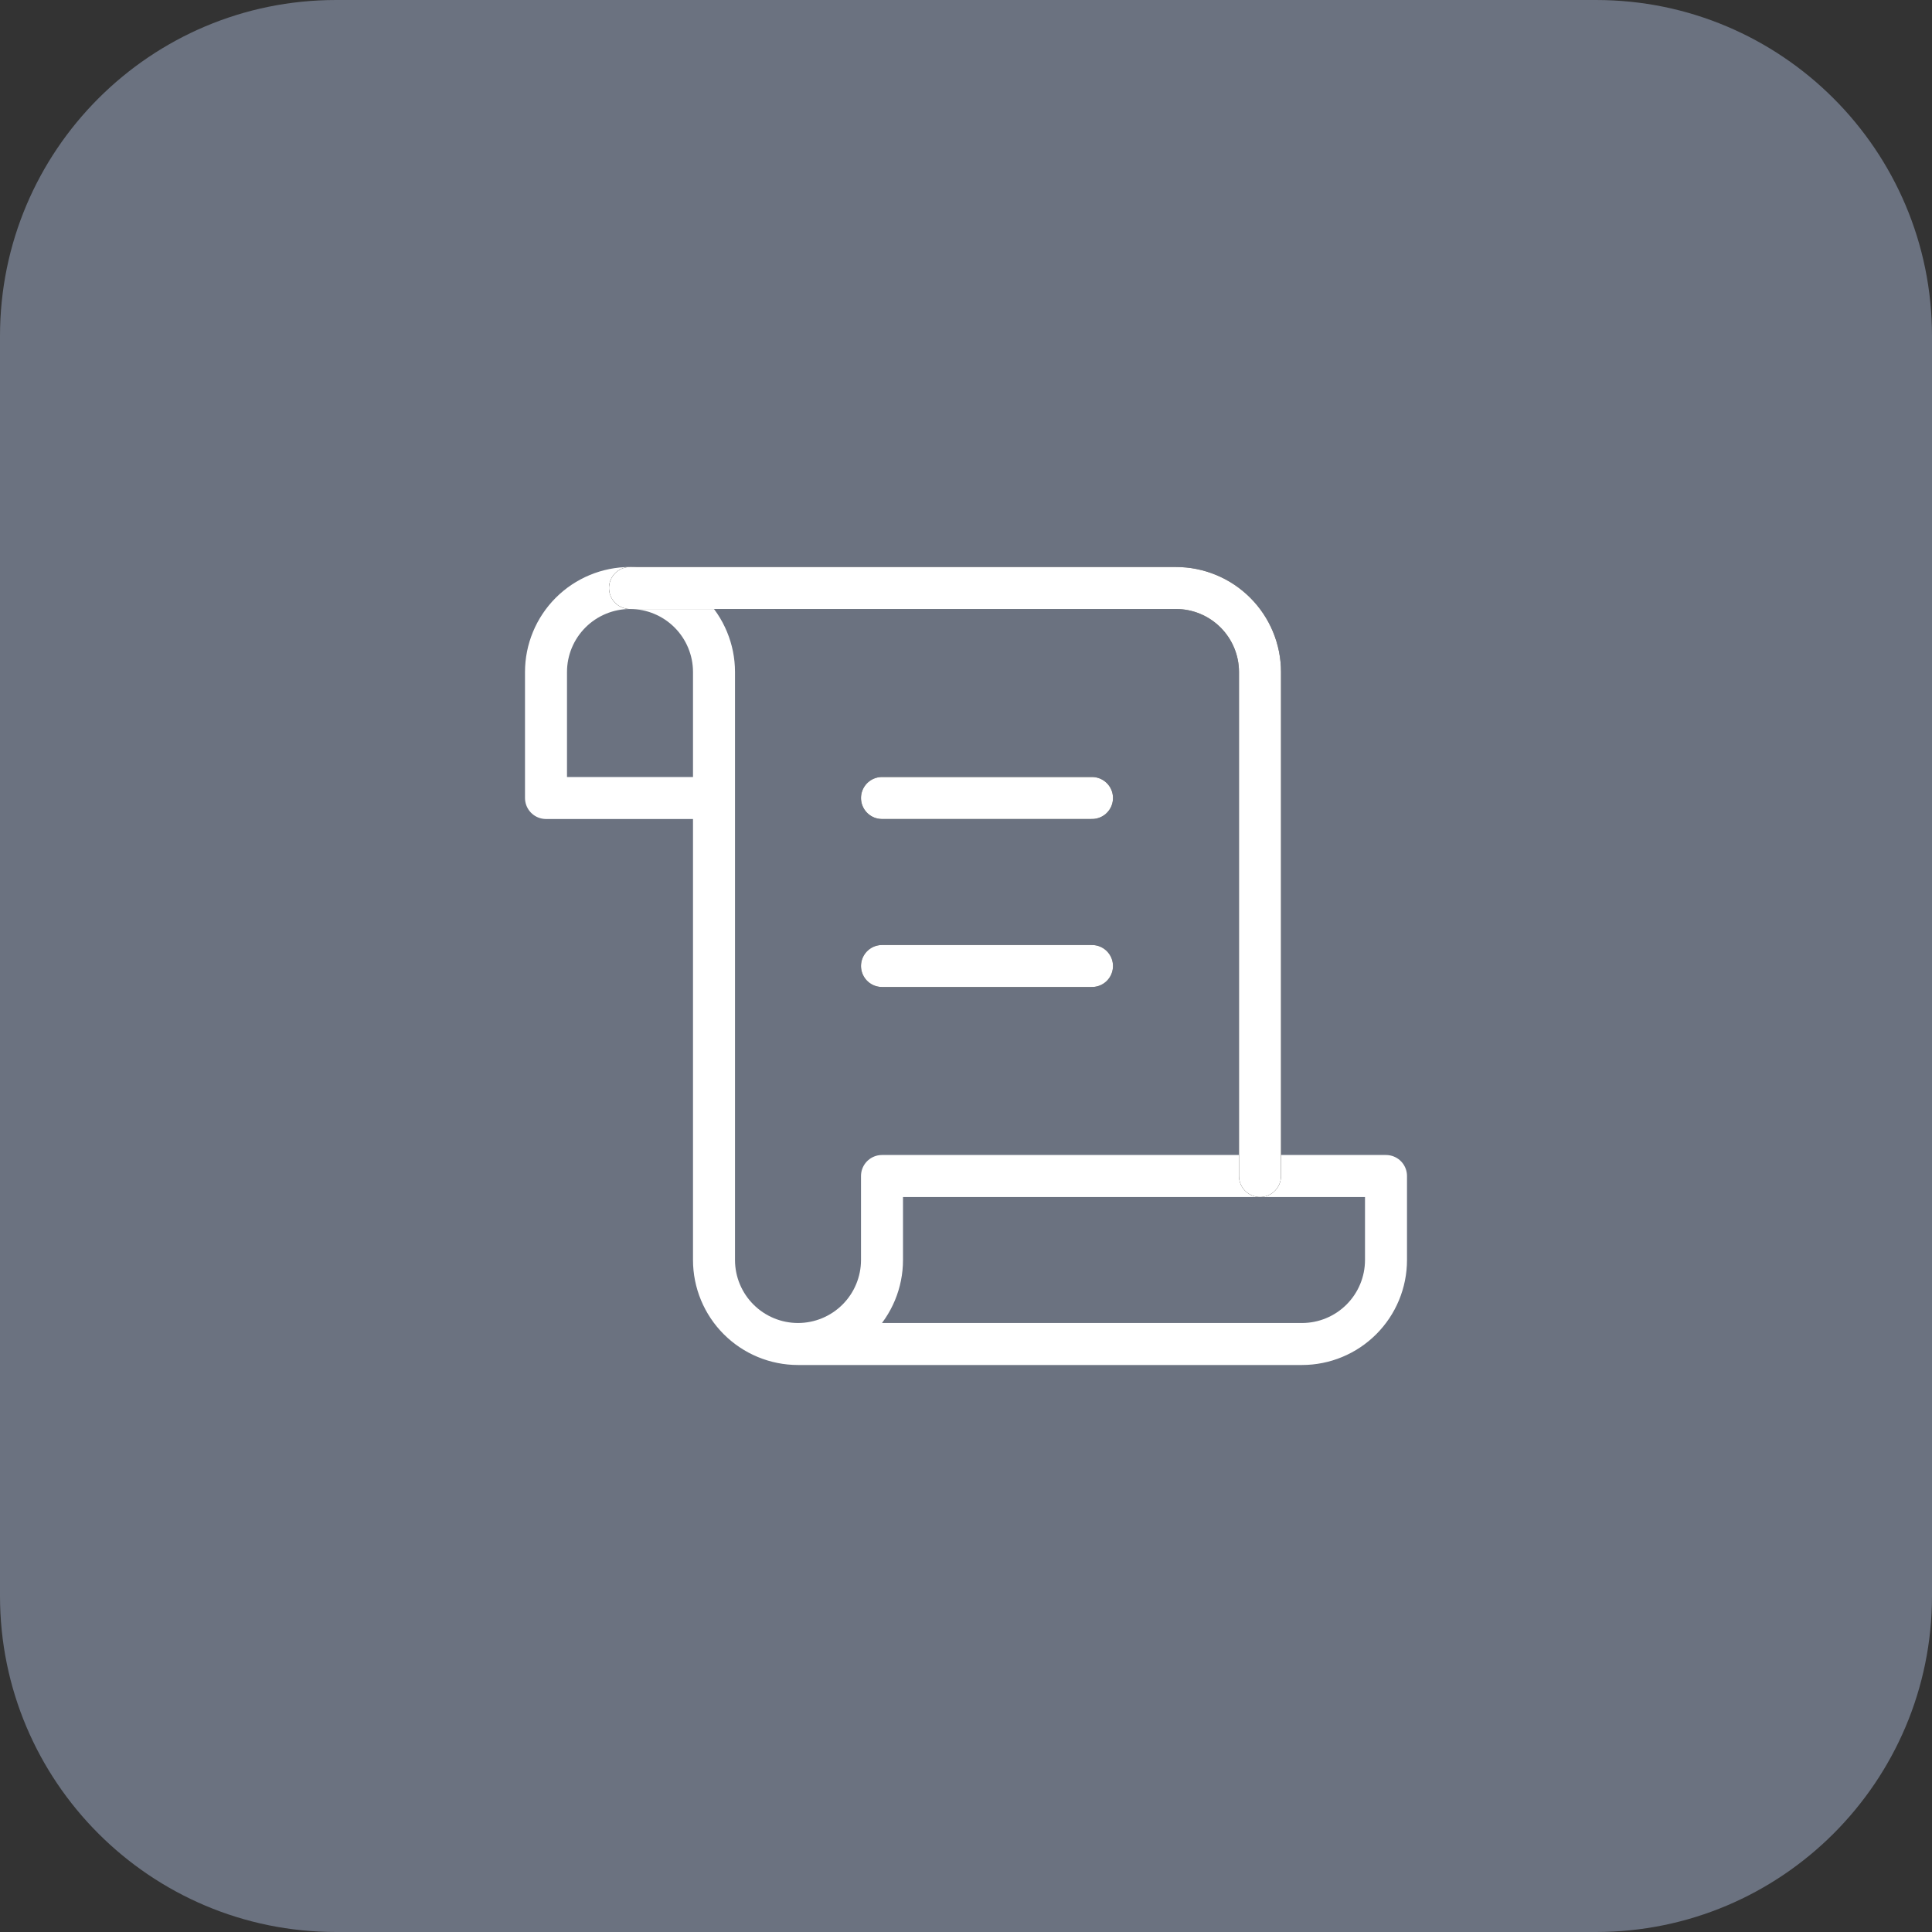 <svg width="46" height="46" viewBox="0 0 46 46" fill="none" xmlns="http://www.w3.org/2000/svg">
<rect x="0" y="0" width="46" height="46" fill="#333333" stroke="none"/>
<path d="M0 8C0 3.582 3.582 0 8 0H38C42.418 0 46 3.582 46 8V38C46 42.418 42.418 46 38 46H8C3.582 46 0 42.418 0 38V8Z" fill="#6B7280"/>
<path d="M19 32H31C31.53 32 32.039 31.789 32.414 31.414C32.789 31.039 33 30.53 33 30V28H21V30C21 30.53 20.789 31.039 20.414 31.414C20.039 31.789 19.53 32 19 32ZM19 32C18.47 32 17.961 31.789 17.586 31.414C17.211 31.039 17 30.53 17 30V16C17 15.47 16.789 14.961 16.414 14.586C16.039 14.211 15.53 14 15 14C14.47 14 13.961 14.211 13.586 14.586C13.211 14.961 13 15.47 13 16V19H17" stroke="white" stroke-linecap="round" stroke-linejoin="round"/>
<path d="M30 28V16C30 15.47 29.789 14.961 29.414 14.586C29.039 14.211 28.53 14 28 14H15" stroke="black" stroke-linecap="round" stroke-linejoin="round"/>
<path d="M30 28V16C30 15.47 29.789 14.961 29.414 14.586C29.039 14.211 28.53 14 28 14H15" stroke="white" stroke-linecap="round" stroke-linejoin="round"/>
<path d="M26 19H21" stroke="black" stroke-linecap="round" stroke-linejoin="round"/>
<path d="M26 19H21" stroke="white" stroke-linecap="round" stroke-linejoin="round"/>
<path d="M26 23H21" stroke="black" stroke-linecap="round" stroke-linejoin="round"/>
<path d="M26 23H21" stroke="white" stroke-linecap="round" stroke-linejoin="round"/>
</svg>
